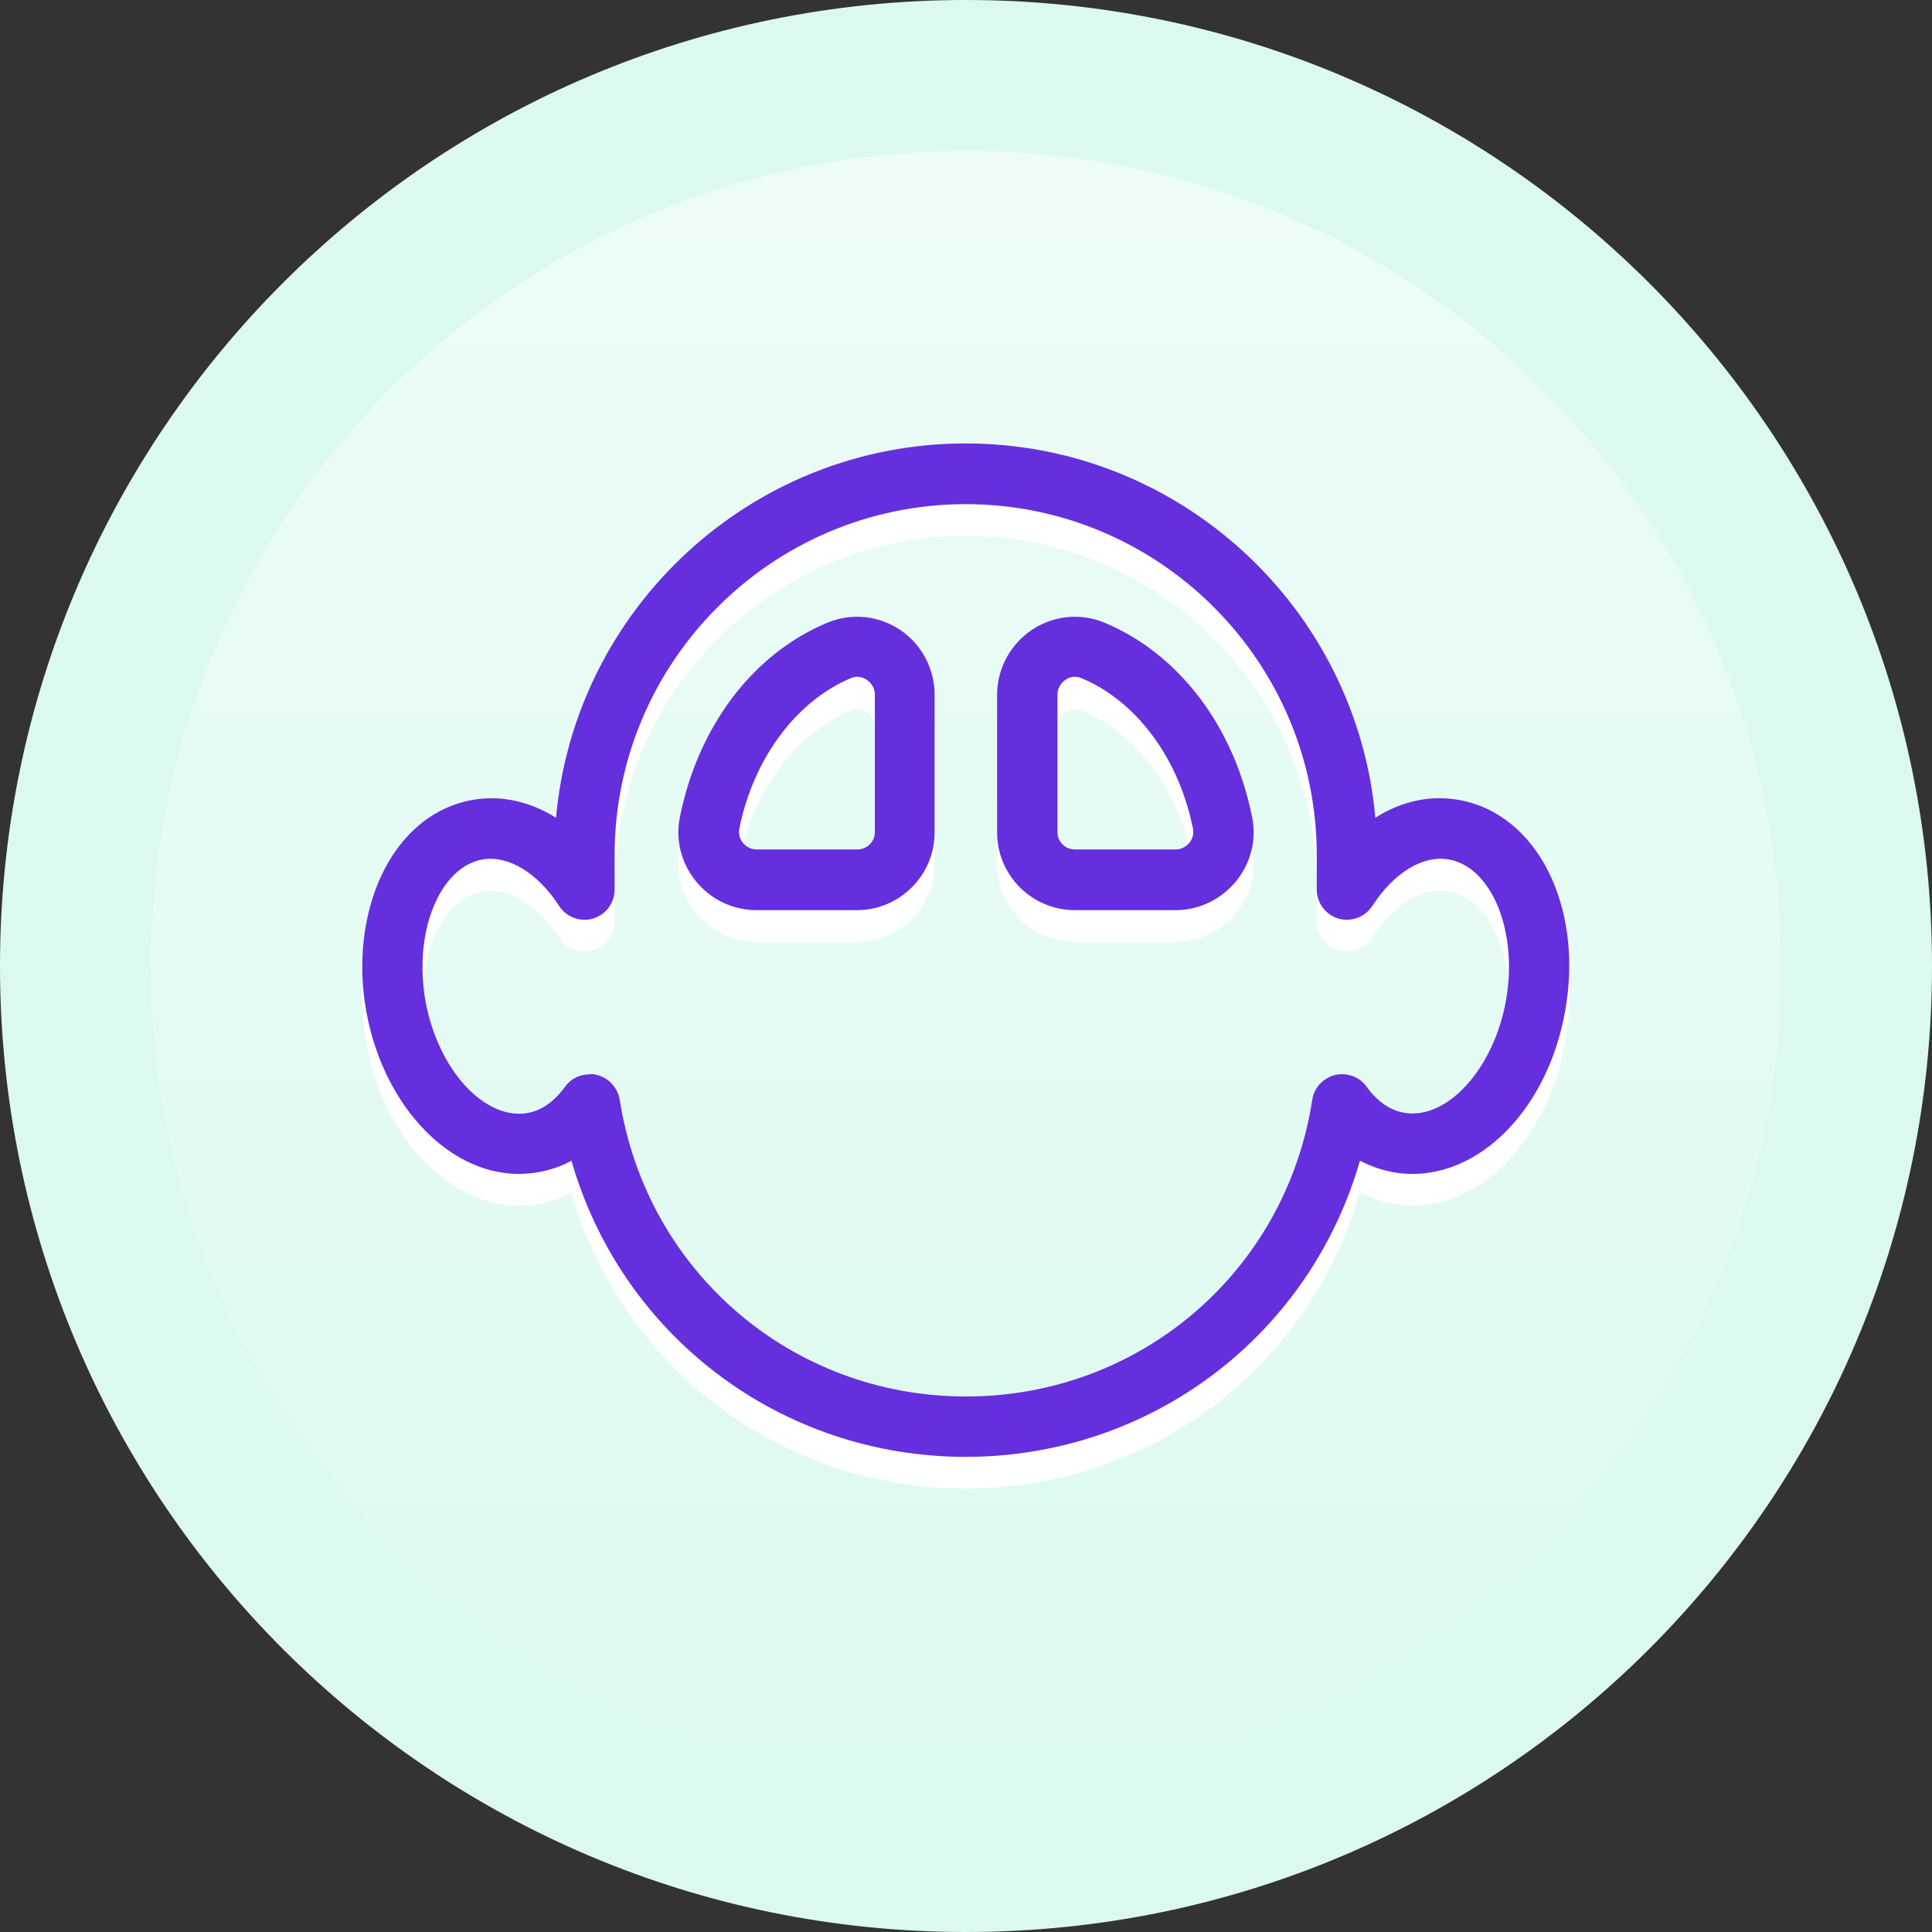 <svg width="40" height="40" viewBox="0 0 40 40" fill="none" xmlns="http://www.w3.org/2000/svg">
<rect x="0" y="0" width="40" height="40" fill="#333333" stroke="none"/>
<g clip-path="url(#clip0_9855_4664)">
<path d="M20 40C31.046 40 40 31.046 40 20C40 8.954 31.046 0 20 0C8.954 0 0 8.954 0 20C0 31.046 8.954 40 20 40Z" fill="#DCF9F0"/>
<path opacity="0.5" d="M20 36.875C29.32 36.875 36.875 29.32 36.875 20C36.875 10.68 29.32 3.125 20 3.125C10.68 3.125 3.125 10.68 3.125 20C3.125 29.32 10.68 36.875 20 36.875Z" fill="url(#paint0_linear_9855_4664)"/>
<path d="M17.744 19.5H15.662C15.175 19.5 14.719 19.281 14.412 18.906C14.106 18.531 13.981 18.05 14.075 17.581C14.45 15.694 15.594 14.181 17.144 13.544C17.631 13.344 18.188 13.4 18.631 13.694C19.081 13.994 19.35 14.5 19.35 15.044V17.894C19.35 18.781 18.625 19.5 17.738 19.5H17.744ZM17.75 14.675C17.712 14.675 17.669 14.681 17.625 14.7C16.481 15.175 15.594 16.375 15.306 17.825C15.281 17.962 15.344 18.069 15.381 18.113C15.45 18.2 15.556 18.25 15.669 18.25H17.75C17.95 18.25 18.113 18.087 18.113 17.894V15.044C18.113 14.869 17.994 14.769 17.944 14.738C17.906 14.713 17.837 14.675 17.756 14.675H17.75Z" fill="white"/>
<path d="M24.338 19.5H22.256C21.369 19.5 20.644 18.781 20.644 17.894V15.044C20.644 14.5 20.913 14 21.369 13.694C21.813 13.4 22.369 13.344 22.856 13.544C24.406 14.188 25.55 15.694 25.925 17.581C26.019 18.05 25.894 18.531 25.588 18.906C25.281 19.281 24.825 19.5 24.338 19.5ZM22.25 14.675C22.169 14.675 22.1 14.706 22.062 14.738C22.012 14.769 21.894 14.869 21.894 15.044V17.894C21.894 18.094 22.056 18.25 22.256 18.25H24.338C24.45 18.25 24.55 18.2 24.625 18.113C24.663 18.062 24.725 17.962 24.7 17.825C24.413 16.369 23.525 15.175 22.381 14.7C22.337 14.681 22.294 14.675 22.256 14.675H22.25Z" fill="white"/>
<path d="M20 30.819C16.15 30.819 12.869 28.3 11.831 24.688C11.619 24.806 11.387 24.881 11.144 24.925C10.331 25.069 9.506 24.769 8.825 24.087C8.2 23.462 7.756 22.569 7.581 21.581C7.406 20.594 7.519 19.606 7.888 18.8C8.294 17.925 8.969 17.363 9.781 17.219C10.375 17.113 10.975 17.25 11.512 17.587C11.9 13.25 15.556 9.838 19.994 9.838C24.431 9.838 28.087 13.25 28.475 17.587C29.012 17.244 29.613 17.113 30.206 17.219C31.825 17.506 32.788 19.419 32.406 21.581C32.231 22.569 31.794 23.462 31.163 24.087C30.481 24.775 29.656 25.069 28.844 24.925C28.6 24.881 28.375 24.8 28.156 24.688C27.119 28.3 23.837 30.819 19.988 30.819H20ZM12.213 22.894C12.262 22.894 12.312 22.894 12.356 22.913C12.606 22.969 12.787 23.175 12.831 23.425C13.387 26.988 16.4 29.569 20 29.569C23.6 29.569 26.619 26.988 27.169 23.425C27.206 23.175 27.394 22.975 27.644 22.913C27.887 22.85 28.15 22.95 28.294 23.156C28.444 23.363 28.7 23.631 29.069 23.694C29.606 23.788 30.062 23.425 30.288 23.2C30.725 22.762 31.056 22.087 31.181 21.363C31.431 19.944 30.887 18.606 29.994 18.45C29.462 18.356 28.856 18.725 28.413 19.413C28.262 19.644 27.975 19.75 27.712 19.675C27.444 19.594 27.262 19.35 27.262 19.075V18.363C27.262 14.356 24 11.094 19.994 11.094C15.988 11.094 12.725 14.356 12.725 18.363V19.075C12.725 19.35 12.544 19.594 12.275 19.675C12.006 19.75 11.725 19.65 11.575 19.413C11.131 18.725 10.525 18.363 9.994 18.45C9.456 18.544 9.15 19.044 9.019 19.331C8.756 19.894 8.681 20.637 8.806 21.369C8.938 22.1 9.263 22.769 9.7 23.206C9.925 23.431 10.381 23.794 10.919 23.7C11.287 23.637 11.544 23.369 11.7 23.163C11.819 23 12.006 22.9 12.206 22.9L12.213 22.894Z" fill="white"/>
<path d="M17.744 18.844H15.662C15.175 18.844 14.719 18.625 14.412 18.25C14.106 17.875 13.981 17.394 14.075 16.925C14.45 15.037 15.594 13.525 17.144 12.887C17.631 12.688 18.188 12.744 18.631 13.037C19.081 13.338 19.35 13.844 19.35 14.387V17.238C19.35 18.125 18.625 18.844 17.738 18.844H17.744ZM17.75 14.012C17.712 14.012 17.669 14.019 17.625 14.037C16.481 14.512 15.594 15.713 15.306 17.163C15.281 17.3 15.344 17.406 15.381 17.45C15.45 17.538 15.556 17.587 15.669 17.587H17.75C17.95 17.587 18.113 17.425 18.113 17.231V14.381C18.113 14.206 17.994 14.106 17.944 14.075C17.906 14.05 17.837 14.012 17.756 14.012H17.75Z" fill="#652FDD"/>
<path d="M24.338 18.844H22.256C21.369 18.844 20.644 18.125 20.644 17.238V14.387C20.644 13.844 20.913 13.344 21.369 13.037C21.813 12.744 22.369 12.688 22.856 12.887C24.406 13.531 25.55 15.037 25.925 16.925C26.019 17.394 25.894 17.875 25.588 18.25C25.275 18.625 24.825 18.844 24.338 18.844ZM22.25 14.012C22.169 14.012 22.1 14.044 22.062 14.075C22.012 14.106 21.894 14.206 21.894 14.381V17.231C21.894 17.431 22.056 17.587 22.256 17.587H24.338C24.45 17.587 24.55 17.538 24.625 17.45C24.663 17.4 24.725 17.3 24.7 17.163C24.413 15.706 23.525 14.506 22.381 14.037C22.337 14.019 22.294 14.012 22.256 14.012H22.25Z" fill="#652FDD"/>
<path d="M20 30.163C16.15 30.163 12.869 27.644 11.831 24.031C11.619 24.15 11.387 24.225 11.144 24.269C10.331 24.413 9.506 24.113 8.825 23.431C8.2 22.806 7.756 21.913 7.581 20.925C7.406 19.938 7.519 18.95 7.888 18.144C8.294 17.269 8.969 16.706 9.781 16.562C10.375 16.456 10.975 16.594 11.512 16.931C11.9 12.594 15.556 9.181 19.994 9.181C24.431 9.181 28.087 12.594 28.475 16.931C29.012 16.587 29.613 16.456 30.206 16.562C31.825 16.85 32.788 18.762 32.406 20.925C32.025 23.087 30.456 24.556 28.844 24.269C28.6 24.225 28.375 24.144 28.156 24.031C27.119 27.644 23.837 30.163 19.988 30.163H20ZM12.213 22.238C12.262 22.238 12.312 22.238 12.356 22.256C12.6 22.312 12.787 22.519 12.831 22.769C13.387 26.331 16.4 28.913 20 28.913C23.6 28.913 26.619 26.331 27.169 22.769C27.206 22.519 27.394 22.319 27.644 22.256C27.887 22.2 28.15 22.294 28.294 22.5C28.444 22.706 28.7 22.975 29.069 23.038C29.962 23.194 30.931 22.125 31.181 20.706C31.431 19.288 30.887 17.95 29.994 17.794C29.462 17.7 28.856 18.069 28.413 18.756C28.262 18.988 27.975 19.094 27.712 19.019C27.444 18.938 27.262 18.694 27.262 18.419V17.706C27.262 13.7 24 10.438 19.994 10.438C15.988 10.438 12.725 13.7 12.725 17.706V18.419C12.725 18.694 12.544 18.938 12.275 19.019C12.006 19.094 11.725 18.988 11.575 18.756C11.131 18.069 10.525 17.706 9.994 17.794C9.456 17.887 9.15 18.387 9.019 18.675C8.756 19.238 8.681 19.981 8.806 20.712C8.938 21.444 9.263 22.113 9.7 22.55C9.925 22.775 10.381 23.137 10.919 23.044C11.287 22.981 11.544 22.712 11.694 22.506C11.812 22.337 12 22.244 12.2 22.244L12.213 22.238Z" fill="#652FDD"/>
</g>
<defs>
<linearGradient id="paint0_linear_9855_4664" x1="20" y1="36.875" x2="20" y2="3.125" gradientUnits="userSpaceOnUse">
<stop stop-color="white" stop-opacity="0"/>
<stop offset="1" stop-color="white"/>
</linearGradient>
<clipPath id="clip0_9855_4664">
<rect width="40" height="40" fill="white"/>
</clipPath>
</defs>
</svg>
